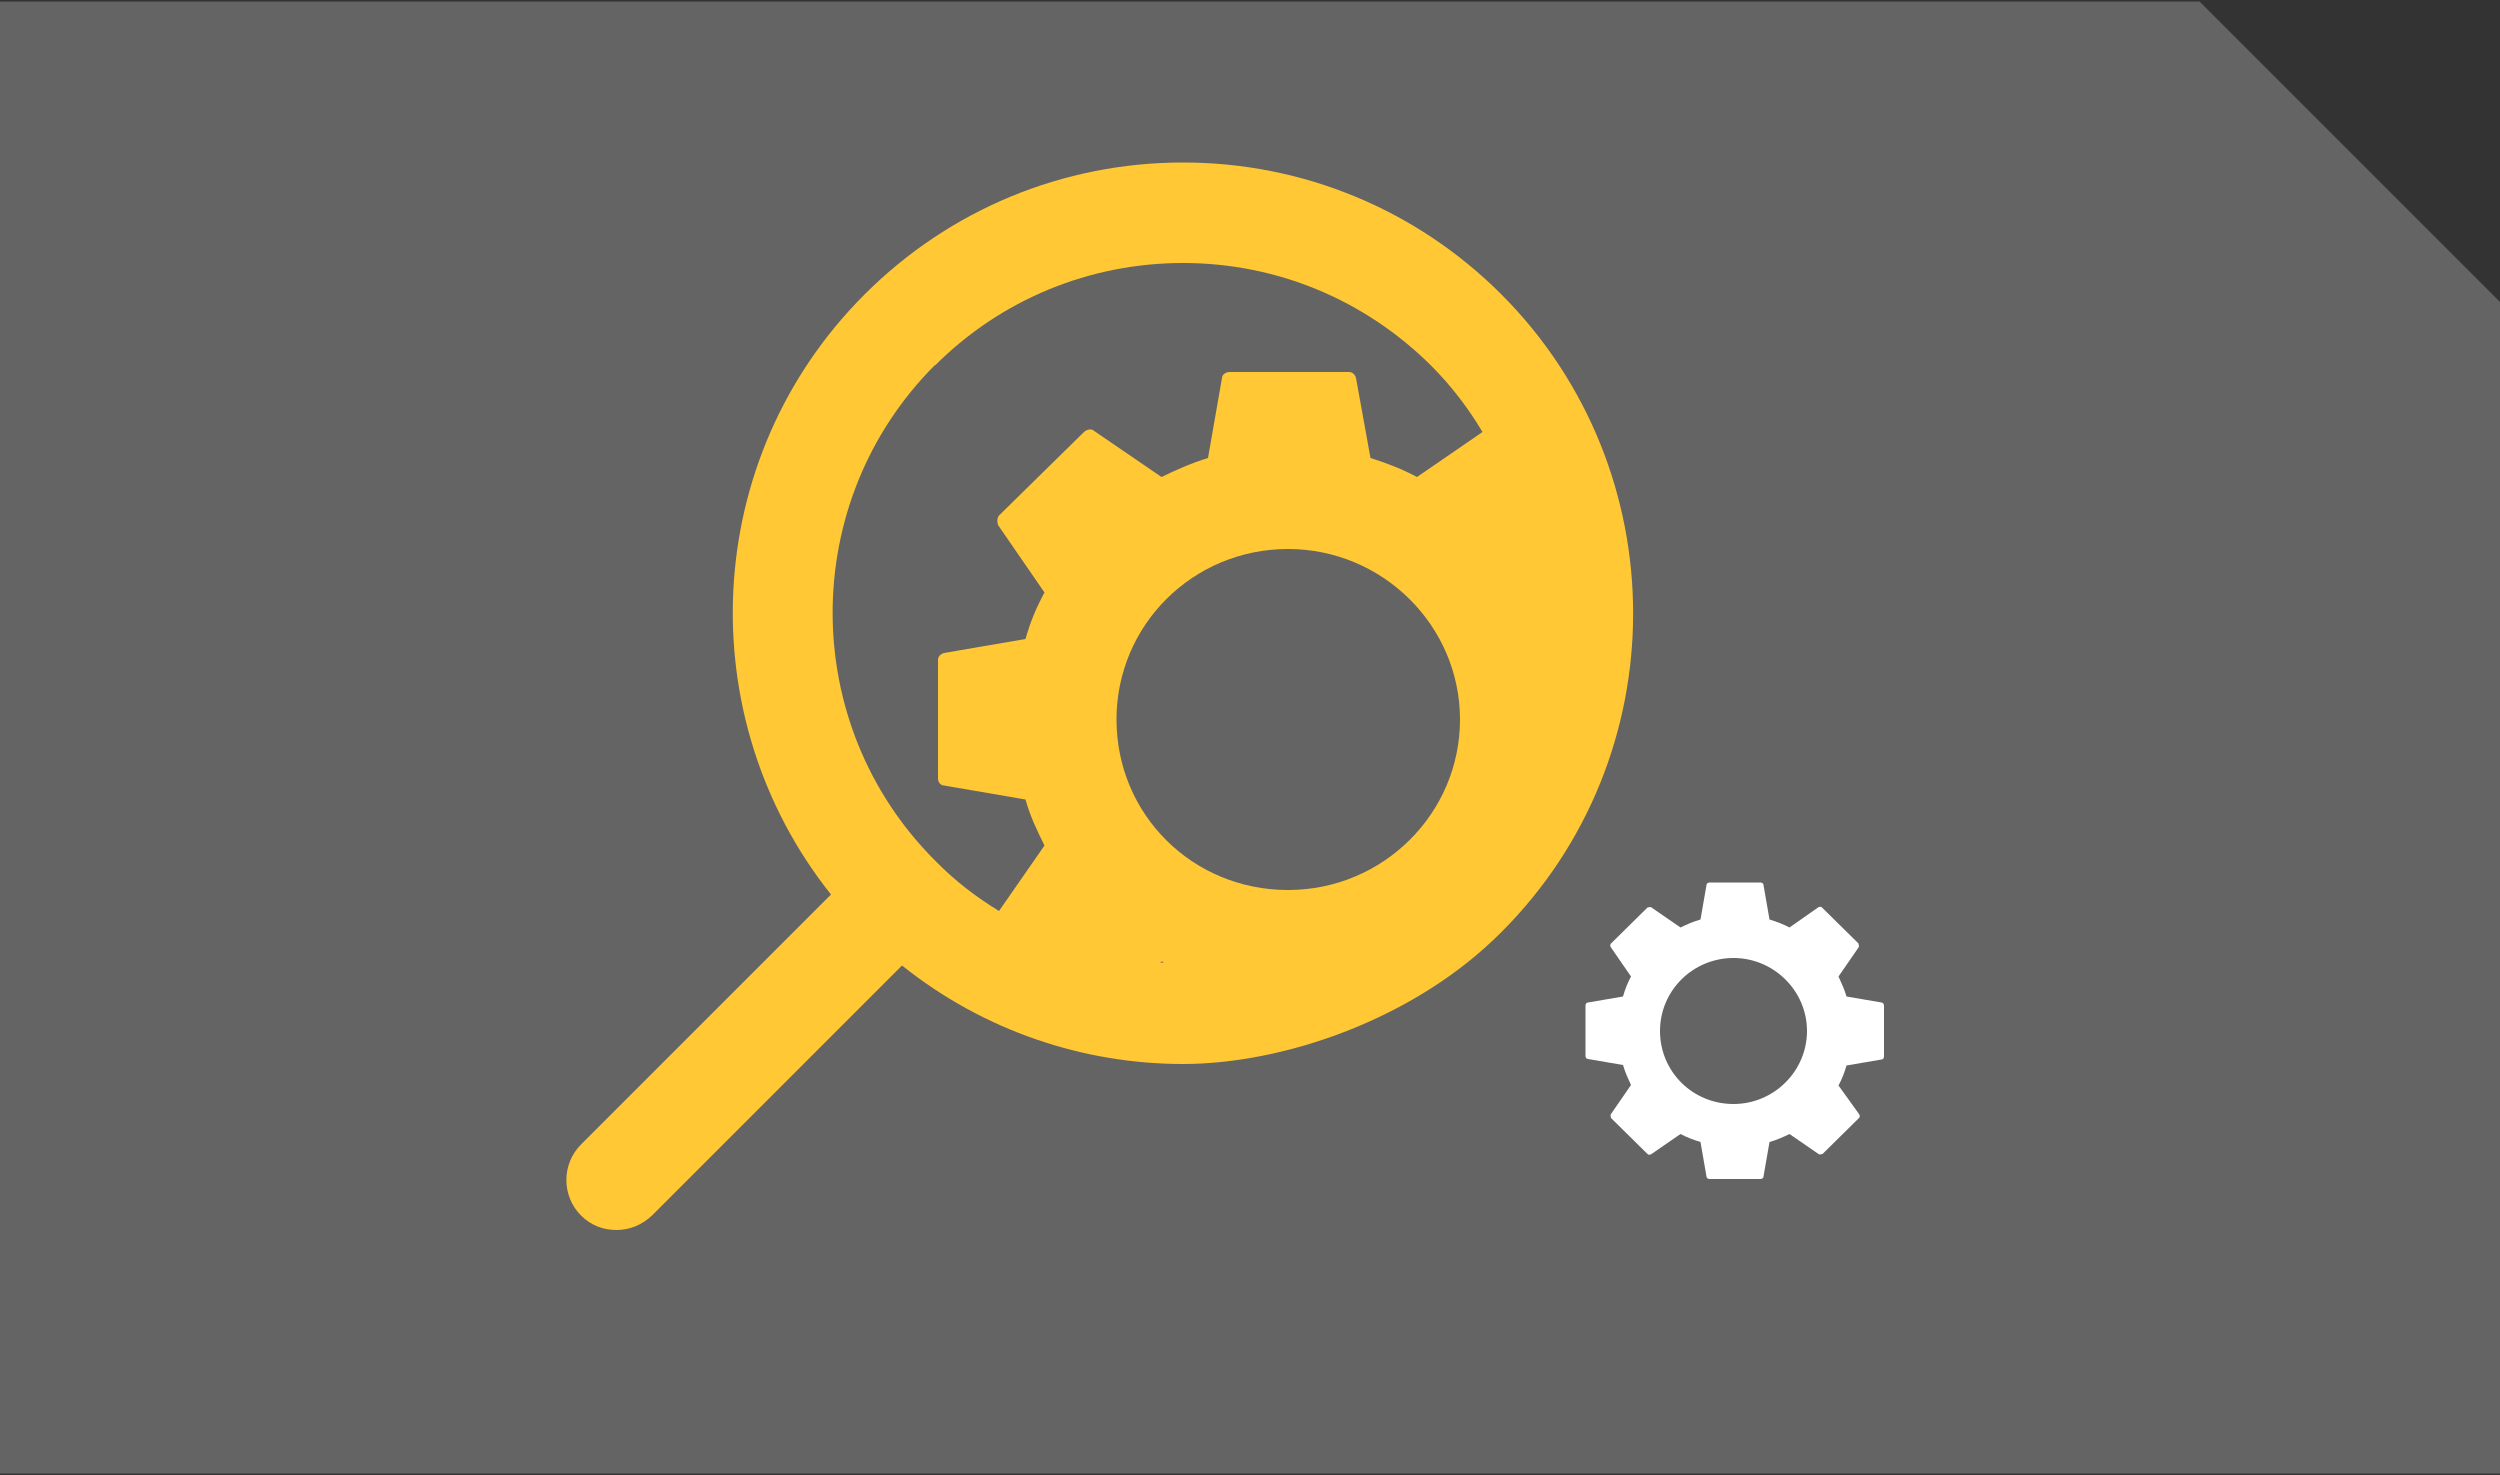 <?xml version="1.0" encoding="UTF-8"?> <svg xmlns="http://www.w3.org/2000/svg" id="Layer_1" version="1.1" viewBox="0 0 500 295"><rect x="0" y="0" width="500" height="295" fill="#333333" stroke="none"/><defs><style> .st0 { fill: #646464; } .st1 { fill: #ffc834; } .st2 { fill: #fff; } </style></defs><g id="_Слой_1"><polygon class="st0" points="500 60.4 500 294.7 0 294.7 0 .3 439.9 .3 500 60.4"></polygon><g><path class="st1" d="M300.3,58.9c-17-17-39.7-26.4-63.7-26.4s-46.7,9.4-63.7,26.4c-32.8,32.8-34.9,84.6-6.7,120l-50,50c-3.9,3.9-3.9,10.3,0,14.2,2,2,4.5,2.9,7.1,2.9s5.1-1,7.1-2.9l50-50c16.4,13.1,36.3,19.7,56.2,19.7s46.2-8.8,63.7-26.4c35.1-35.1,35.1-92.3,0-127.5h0ZM232.3,192.3c.2,0,.3.1.5.2h-.8l.3-.2ZM223.3,143.9c0-18.9,15.3-34.1,34.3-34.1s34.4,15.4,34.4,34.1-15.3,34.1-34.4,34.1-34.3-15.1-34.3-34.1ZM187,73.1h0c13.2-13.2,30.9-20.5,49.6-20.5s36.3,7.3,49.6,20.5c4.1,4.1,7.5,8.6,10.3,13.3l-13.1,9c-3-1.6-6.1-2.8-9.3-3.8l-2.9-16c-.2-.7-.7-1.2-1.4-1.2h-23.9c-.7,0-1.5.5-1.5,1.2l-2.8,16c-3.3,1-6.4,2.4-9.3,3.8l-13.6-9.3c-.4-.4-1.4-.2-1.9.3l-17,16.7c-.4.5-.4,1.2-.2,1.9l9.3,13.5c-1.7,3.1-2.9,6.1-3.8,9.3l-16.3,2.8c-.7.2-1.2.7-1.2,1.4v23.7c0,.7.5,1.4,1.2,1.4l16.3,2.8c.9,3.3,2.4,6.4,3.8,9.2l-9.1,13.1c-4.6-2.8-8.9-6.1-12.8-10.1h0c-27.3-27.3-27.3-71.8,0-99.1h0Z"></path><path class="st2" d="M376.3,200.5l-7-1.2c-.4-1.4-1-2.7-1.6-4l4-5.8c.2-.2,0-.6,0-.8l-7.3-7.2c-.2-.2-.5-.2-.8,0l-5.7,4c-1.3-.7-2.7-1.2-4-1.6l-1.2-6.9c0-.3-.3-.5-.6-.5h-10.2c-.3,0-.6.2-.6.5l-1.2,6.9c-1.4.4-2.8,1-4,1.6l-5.8-4c-.2-.2-.6,0-.8,0l-7.3,7.2c-.2.2-.2.5,0,.8l4,5.8c-.7,1.3-1.2,2.6-1.6,4l-7,1.2c-.3,0-.5.3-.5.6v10.1c0,.3.2.6.5.6l7,1.2c.4,1.4,1,2.7,1.6,4l-4,5.8c-.2.2,0,.6,0,.8l7.3,7.2c.2.2.5.2.8,0l5.8-4c1.3.7,2.7,1.2,4,1.6l1.2,6.9c0,.3.3.5.6.5h10.2c.3,0,.6-.2.6-.5l1.2-6.9c1.4-.4,2.8-1,4-1.6l5.8,4c.2.2.6,0,.8,0l7.3-7.2c.2-.2.2-.5,0-.8l-4.1-5.7c.7-1.3,1.2-2.6,1.6-4l7-1.2c.3,0,.5-.3.5-.6v-10.1c0-.4-.2-.7-.5-.7h0ZM346.7,220.8c-8.2,0-14.7-6.5-14.7-14.6s6.6-14.6,14.7-14.6,14.7,6.6,14.7,14.6-6.6,14.6-14.7,14.6Z"></path></g></g></svg> 